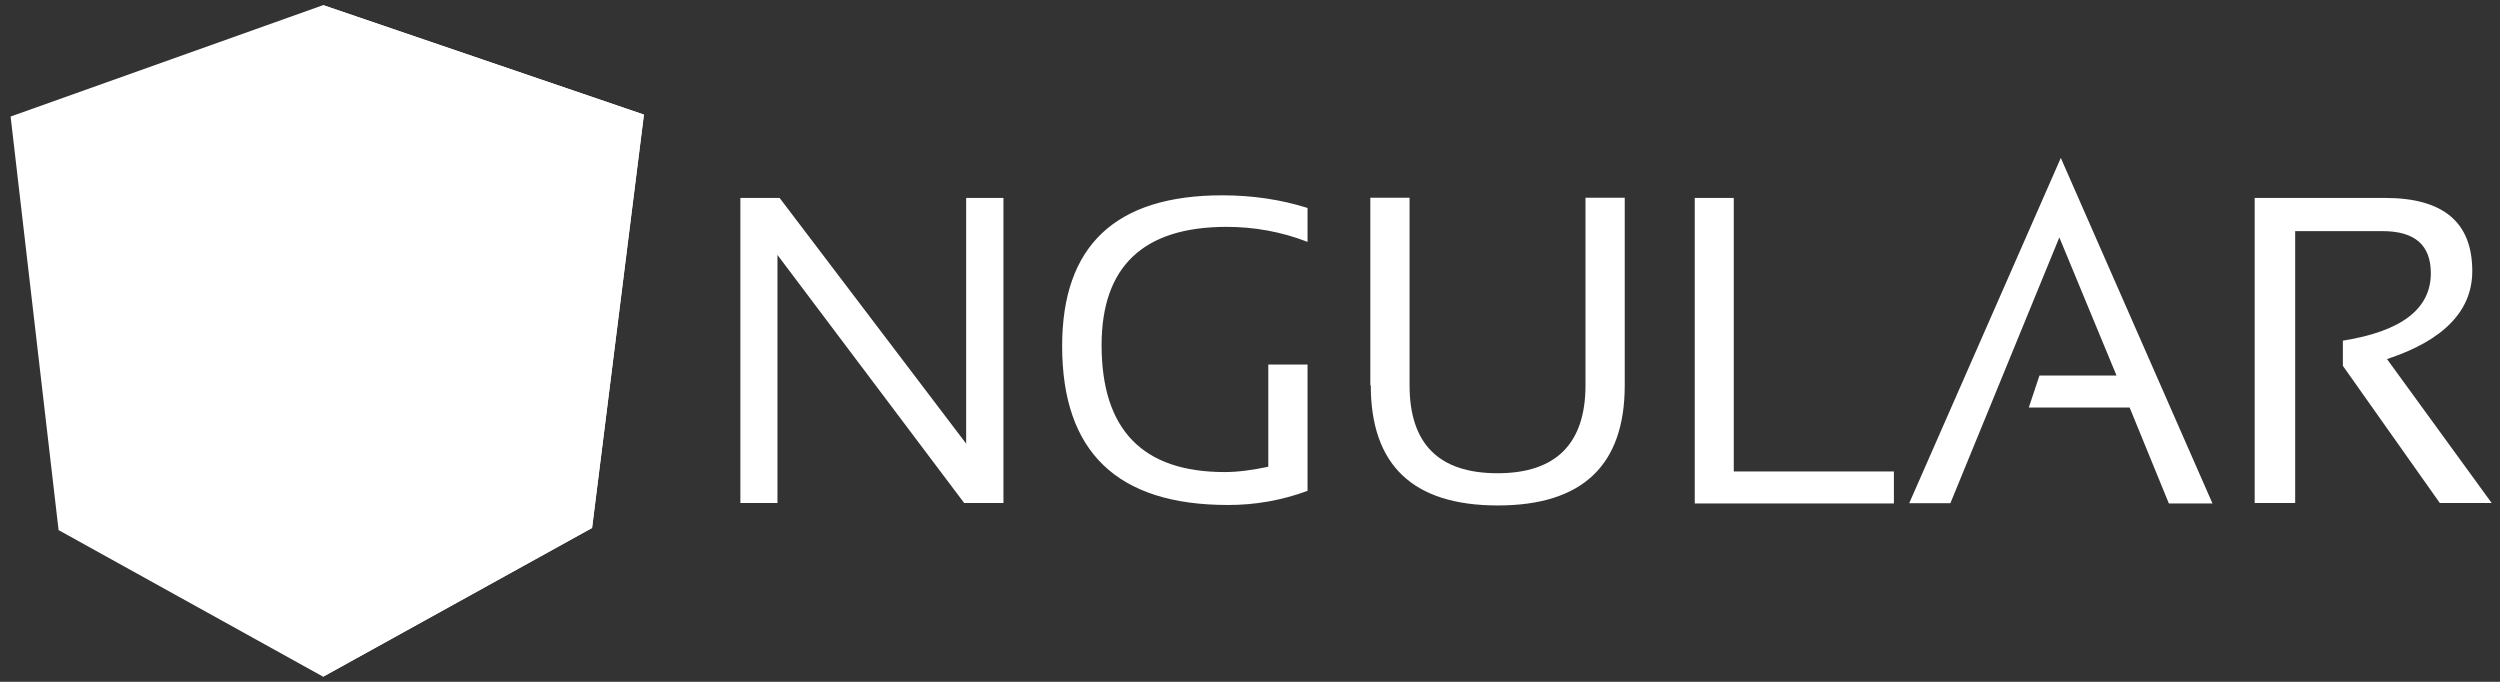 <svg xmlns="http://www.w3.org/2000/svg" width="132" height="36" viewBox="0 0 132 36" fill="none"><rect x="0" y="0" width="132" height="36" fill="#333333" stroke="none"/><path d="M39.092 26.56V10.451H41.164L51.013 23.424V10.451H52.982V26.56H50.91L41.05 13.461V26.56H39.08H39.092ZM69.027 25.921C67.684 26.417 66.263 26.668 64.832 26.663C58.999 26.663 56.081 23.874 56.081 18.271C56.081 12.975 58.895 10.313 64.536 10.313C66.149 10.313 67.656 10.543 69.038 10.98V12.771C67.656 12.235 66.224 11.978 64.765 11.978C60.365 11.978 58.164 14.076 58.164 18.221C58.164 22.698 60.338 24.925 64.662 24.925C65.353 24.925 66.121 24.823 66.966 24.644V19.246H69.038V25.923L69.027 25.921ZM72.353 20.343V10.442H74.425V20.343C74.425 23.439 75.974 24.987 79.07 24.987C82.14 24.987 83.714 23.439 83.714 20.343V10.442H85.786V20.343C85.786 24.564 83.559 26.688 79.082 26.688C74.604 26.688 72.377 24.564 72.377 20.343H72.353ZM91.543 10.451V24.893H99.998V26.582H89.483V10.451H91.555H91.543ZM102.98 26.57H100.806L108.811 8.34L116.819 26.582H114.516L112.444 21.516H107.121L107.684 19.827H111.752L108.733 12.535L102.975 26.582L102.98 26.57ZM119.047 26.57V10.451H125.931C129.001 10.451 130.536 11.73 130.536 14.315C130.536 16.413 129.026 17.973 126.034 18.959L131.56 26.557H128.821L123.704 19.316V17.986C126.774 17.5 128.348 16.323 128.348 14.43C128.348 12.946 127.515 12.203 125.79 12.203H121.185V26.56H119.062L119.047 26.57Z" fill="white"></path><path d="M0.56 6.153L17.062 0.271L33.999 6.052L31.26 27.876L17.062 35.73L3.093 27.989L0.56 6.153Z" fill="white"></path><path d="M33.999 6.051L17.061 0.27V35.73L31.262 27.875L33.999 6.051Z" fill="white"></path><path d="M17.089 4.414L6.802 27.275L10.64 27.199L12.712 22.03H21.897L24.16 27.25L27.818 27.326L17.098 4.402L17.089 4.414ZM17.112 11.757L20.592 19.023H14.066L17.112 11.759V11.757Z" fill="white"></path></svg>